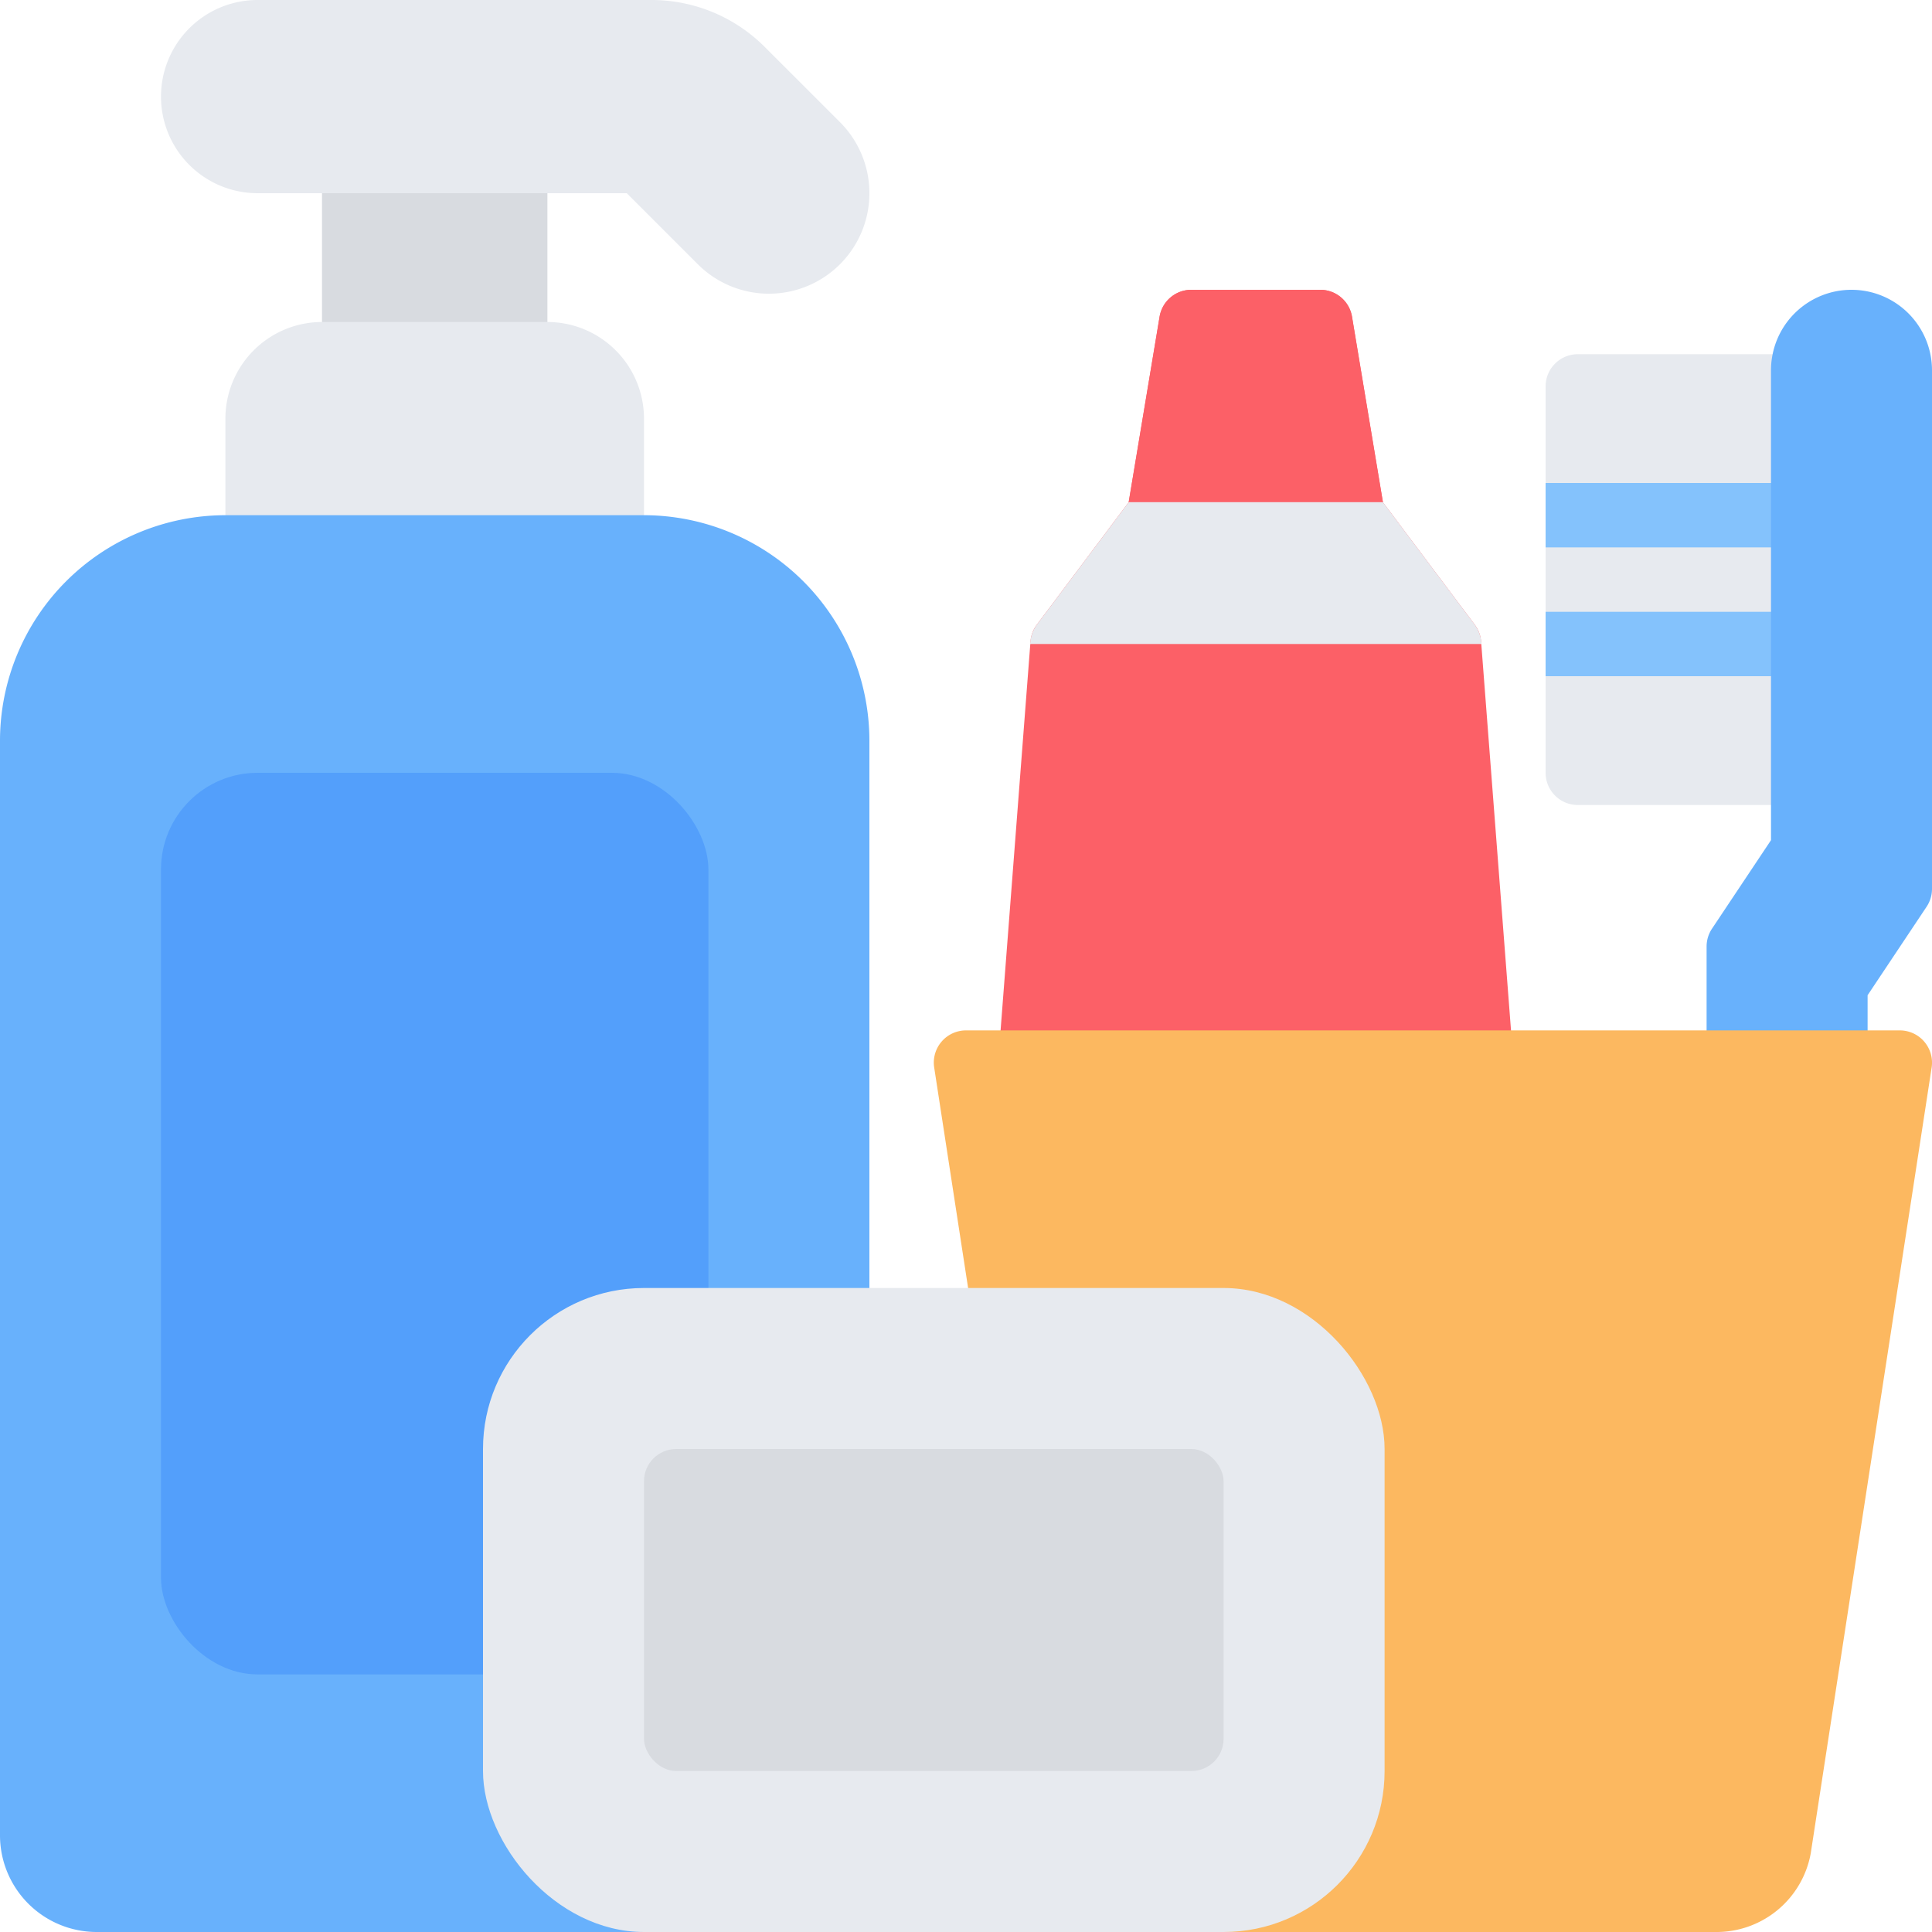<?xml version="1.0" encoding="UTF-8"?><svg xmlns="http://www.w3.org/2000/svg" xmlns:xlink="http://www.w3.org/1999/xlink" height="60.0" preserveAspectRatio="xMidYMid meet" version="1.0" viewBox="2.0 2.0 60.0 60.0" width="60.0" zoomAndPan="magnify"><g data-name="26-Toiletries"><g id="change1_1"><path d="M47.997,21.923a.995.995,0,0,0-.197-.522L44.946,17.596l-.96-5.76A1.0 1,0,0,0,43,11H39a1.0 1,0,0,0-.986.836l-.96,5.76L34.2,21.4a.995.995,0,0,0-.197.522l-1,13A.999.999,0,0,0,34,36H48a.999.999,0,0,0,.997-1.077Z" fill="#fc6067"/></g><g id="change1_2"><path d="M43.99,11.84A.999.999,0,0,0,43,11H39a.999.999,0,0,0-.99.84l-.96,5.76h7.9Z" fill="#fc6067"/></g><g id="change2_1"><path d="M59,13H51a1,1,0,0,0-1,1V26a1,1,0,0,0,1,1h8Z" fill="#e7eaef"/></g><g id="change3_1"><path d="M50 17H59V19H50z" fill="#84c2fc"/></g><g id="change3_2"><path d="M50 21H59V23H50z" fill="#84c2fc"/></g><g id="change4_1"><rect fill="#d8dbe0" height="8" rx="1" width="7" x="12" y="6"/></g><g id="change2_2"><path d="M28.086,5.793,25.757,3.465A4.968,4.968,0,0,0,22.222,2H10a3,3,0,0,0,0,6H21.465l2.207,2.207A3.121,3.121,0,0,0,28.086,5.793Z" fill="#e7eaef"/></g><g id="change2_3"><path d="M19,12H12a3.003,3.003,0,0,0-3,3v4a1.0 1,0,0,0,1,1H21a1.0 1,0,0,0,1-1V15A3.003,3.003,0,0,0,19,12Z" fill="#e7eaef"/></g><g id="change5_1"><path d="M57,13.5V28.092l-1.832,2.748a1,1,0,0,0-.168.555V35a1,1,0,0,0,1,1h3a1,1,0,0,0,1-1V32.908l1.832-2.748A1,1,0,0,0,62,29.605V13.5A2.5,2.5,0,0,0,59.5,11h0A2.5,2.5,0,0,0,57,13.5Z" fill="#68b1fc"/></g><g id="change6_1"><path d="M61.759,34.349A.998.998,0,0,0,61,34H32a1.0 1,0,0,0-.988,1.152L34.767,59.558A2.973,2.973,0,0,0,37.734,62H55.266a2.973,2.973,0,0,0,2.968-2.442l3.755-24.405A1.001,1.001,0,0,0,61.759,34.349Z" fill="#fcb860"/></g><g id="change5_2"><path d="M22,18H9a7.008,7.008,0,0,0-7,7V59a3.003,3.003,0,0,0,3,3H26a3.003,3.003,0,0,0,3-3V25A7.008,7.008,0,0,0,22,18Z" fill="#68b1fc"/></g><g id="change7_1"><rect fill="#539ffb" height="28" rx="3" width="17" x="7" y="26"/></g><g id="change2_4"><rect fill="#e7eaef" height="20" rx="5" width="28" x="17" y="42"/></g><g id="change4_2"><rect fill="#d8dbe0" height="10" rx="1" width="18" x="22" y="47"/></g><g id="change2_5"><path d="M48.01,22H33.99l.01-.08a1.071,1.071,0,0,1,.2-.52l2.854-3.804h7.893L47.8,21.4a1.07,1.07,0,0,1,.2.52Z" fill="#e7eaef"/></g></g></svg>